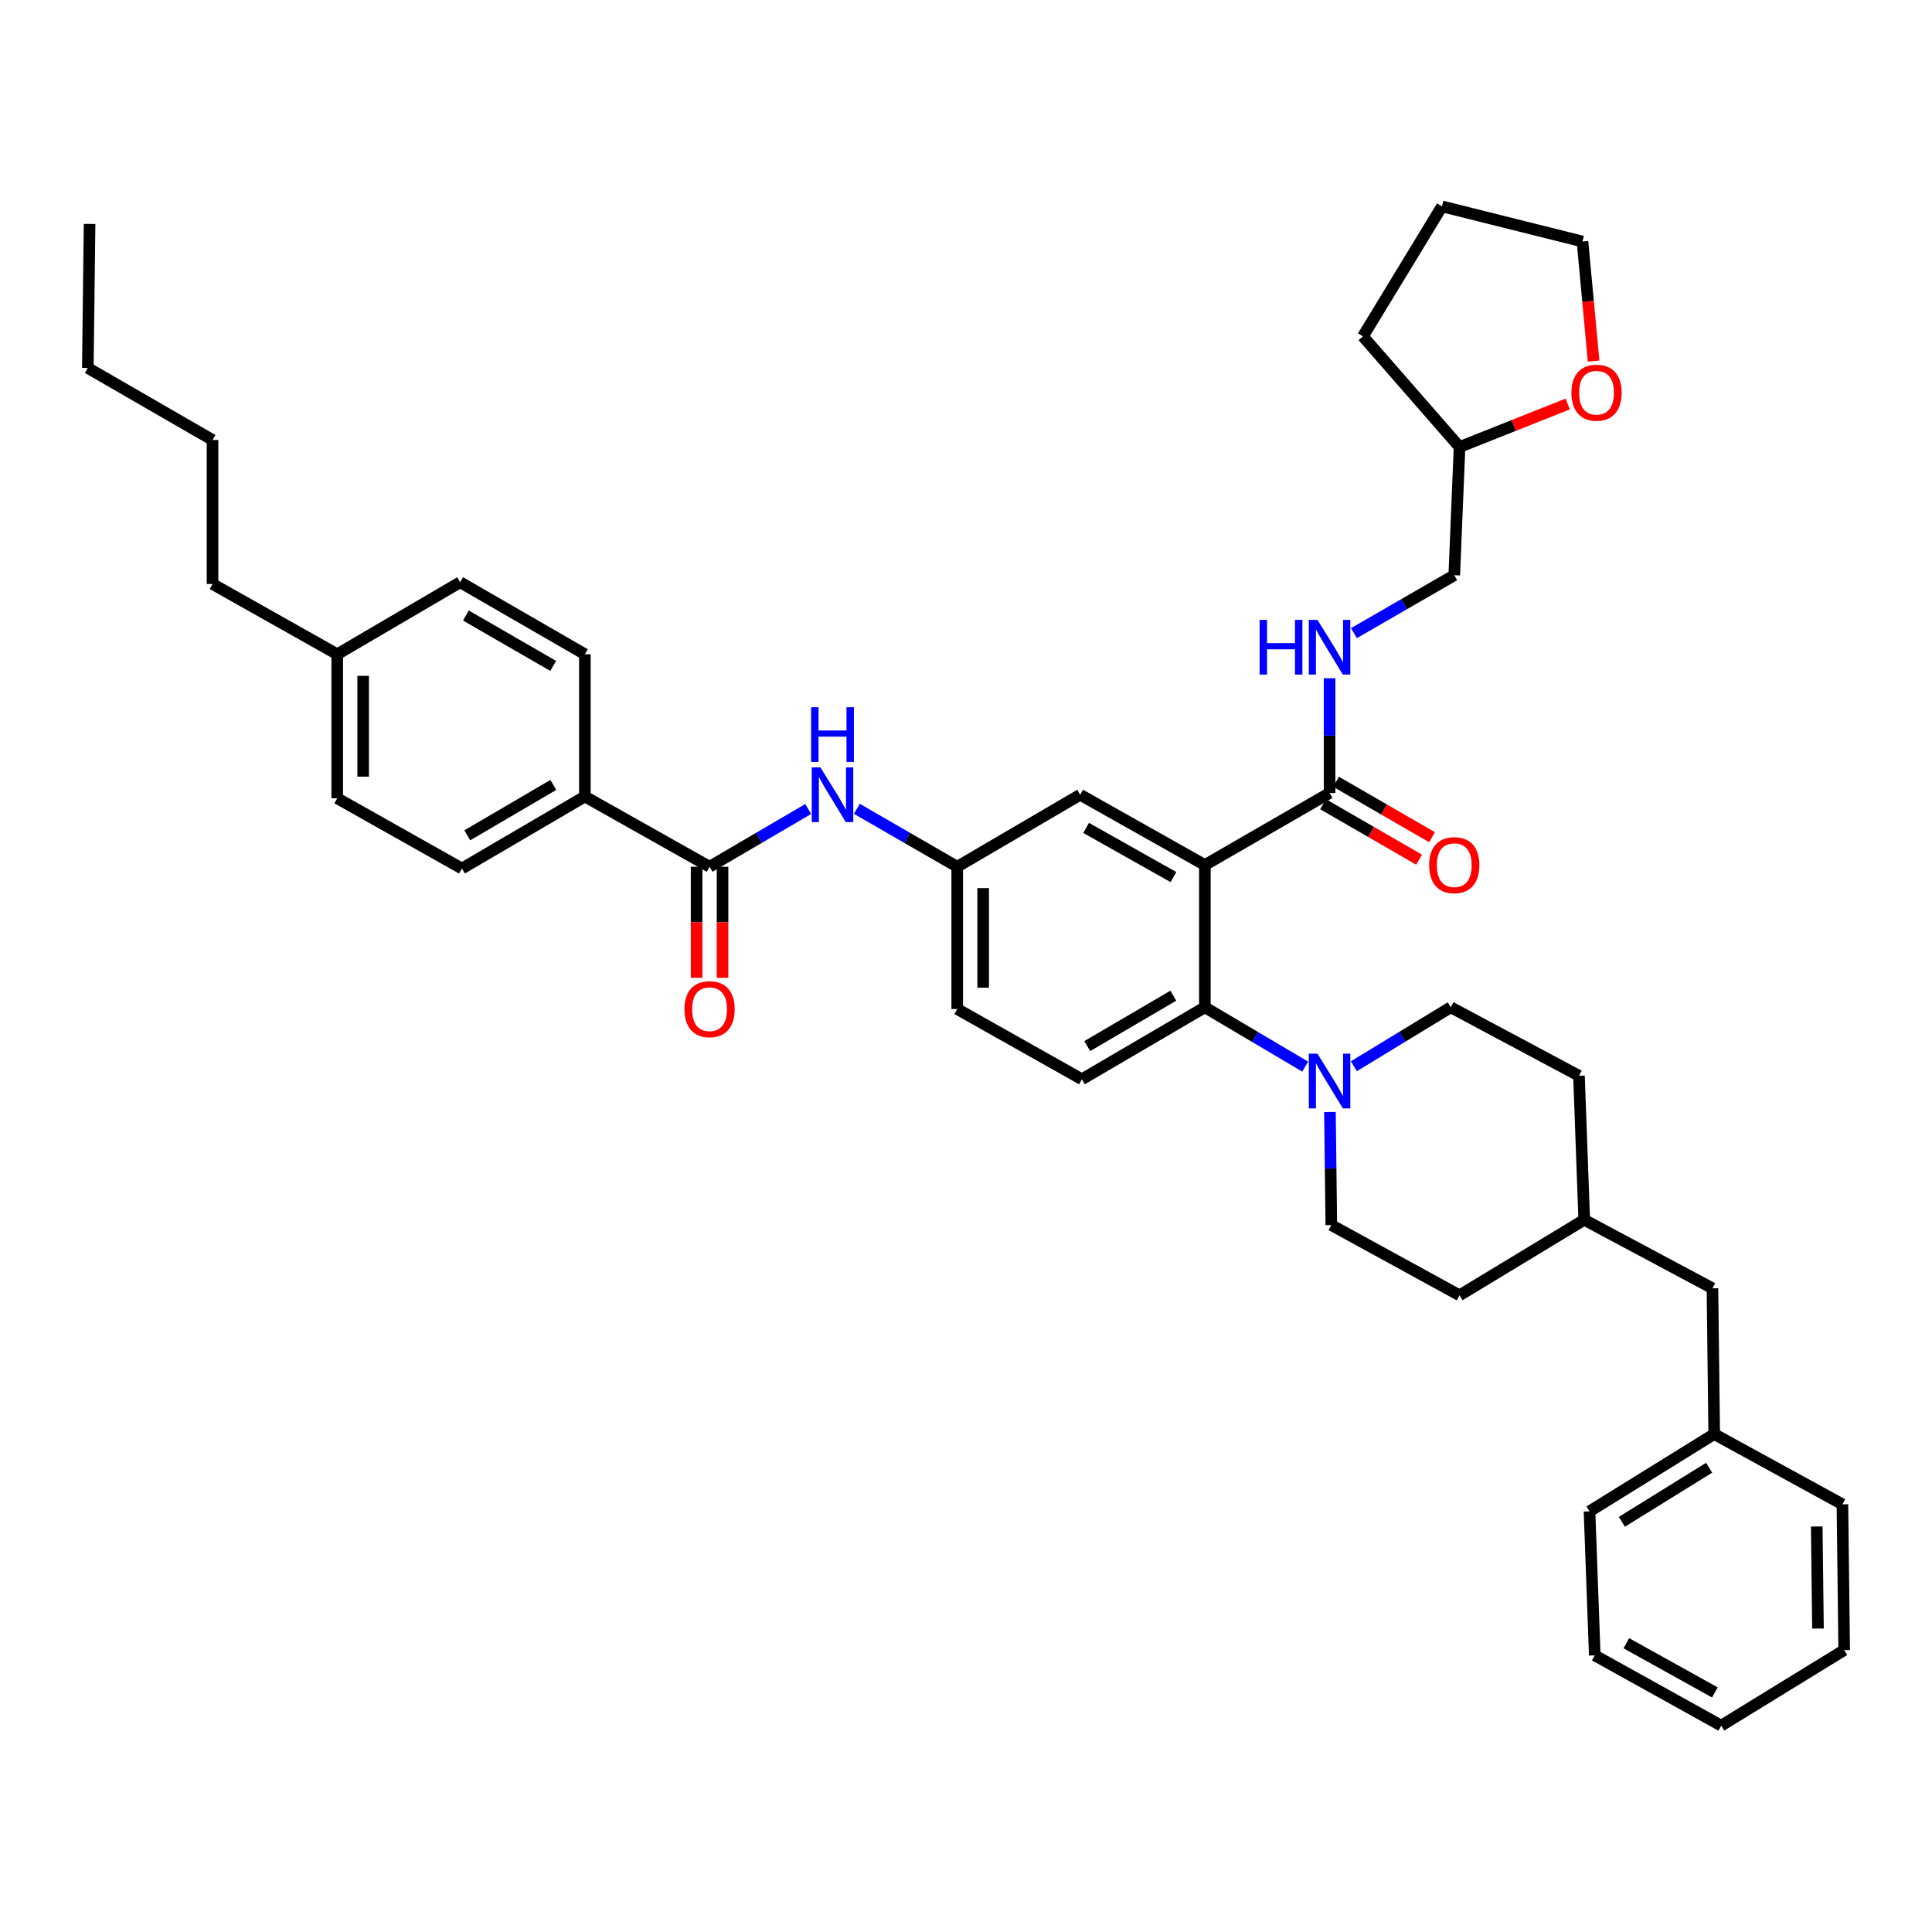 <?xml version='1.0' encoding='iso-8859-1'?>
<svg version='1.1' baseProfile='full'
              xmlns='http://www.w3.org/2000/svg'
                      xmlns:rdkit='http://www.rdkit.org/xml'
                      xmlns:xlink='http://www.w3.org/1999/xlink'
                  xml:space='preserve'
width='1000px' height='1000px' viewBox='0 0 1000 1000'>
<!-- END OF HEADER -->
<rect style='opacity:1.0;fill:#FFFFFF;stroke:none' width='1000' height='1000' x='0' y='0'> </rect>
<path class='bond-0' d='M 302.73,412.275 L 239.092,449.543' style='fill:none;fill-rule:evenodd;stroke:#000000;stroke-width:6px;stroke-linecap:butt;stroke-linejoin:miter;stroke-opacity:1' />
<path class='bond-0' d='M 286.399,406.278 L 241.852,432.366' style='fill:none;fill-rule:evenodd;stroke:#000000;stroke-width:6px;stroke-linecap:butt;stroke-linejoin:miter;stroke-opacity:1' />
<path class='bond-1' d='M 302.73,412.275 L 302.73,338.641' style='fill:none;fill-rule:evenodd;stroke:#000000;stroke-width:6px;stroke-linecap:butt;stroke-linejoin:miter;stroke-opacity:1' />
<path class='bond-2' d='M 302.73,412.275 L 367.271,448.633' style='fill:none;fill-rule:evenodd;stroke:#000000;stroke-width:6px;stroke-linecap:butt;stroke-linejoin:miter;stroke-opacity:1' />
<path class='bond-3' d='M 418.325,418.734 L 392.798,433.683' style='fill:none;fill-rule:evenodd;stroke:#0000FF;stroke-width:6px;stroke-linecap:butt;stroke-linejoin:miter;stroke-opacity:1' />
<path class='bond-3' d='M 392.798,433.683 L 367.271,448.633' style='fill:none;fill-rule:evenodd;stroke:#000000;stroke-width:6px;stroke-linecap:butt;stroke-linejoin:miter;stroke-opacity:1' />
<path class='bond-4' d='M 443.512,418.641 L 469.485,433.637' style='fill:none;fill-rule:evenodd;stroke:#0000FF;stroke-width:6px;stroke-linecap:butt;stroke-linejoin:miter;stroke-opacity:1' />
<path class='bond-4' d='M 469.485,433.637 L 495.457,448.633' style='fill:none;fill-rule:evenodd;stroke:#000000;stroke-width:6px;stroke-linecap:butt;stroke-linejoin:miter;stroke-opacity:1' />
<path class='bond-5' d='M 360.557,448.633 L 360.557,477.373' style='fill:none;fill-rule:evenodd;stroke:#000000;stroke-width:6px;stroke-linecap:butt;stroke-linejoin:miter;stroke-opacity:1' />
<path class='bond-5' d='M 360.557,477.373 L 360.557,506.113' style='fill:none;fill-rule:evenodd;stroke:#FF0000;stroke-width:6px;stroke-linecap:butt;stroke-linejoin:miter;stroke-opacity:1' />
<path class='bond-5' d='M 373.984,448.633 L 373.984,477.373' style='fill:none;fill-rule:evenodd;stroke:#000000;stroke-width:6px;stroke-linecap:butt;stroke-linejoin:miter;stroke-opacity:1' />
<path class='bond-5' d='M 373.984,477.373 L 373.984,506.113' style='fill:none;fill-rule:evenodd;stroke:#FF0000;stroke-width:6px;stroke-linecap:butt;stroke-linejoin:miter;stroke-opacity:1' />
<path class='bond-6' d='M 239.092,449.543 L 174.551,413.185' style='fill:none;fill-rule:evenodd;stroke:#000000;stroke-width:6px;stroke-linecap:butt;stroke-linejoin:miter;stroke-opacity:1' />
<path class='bond-7' d='M 886.364,666.82 L 819.996,631.364' style='fill:none;fill-rule:evenodd;stroke:#000000;stroke-width:6px;stroke-linecap:butt;stroke-linejoin:miter;stroke-opacity:1' />
<path class='bond-8' d='M 886.364,666.82 L 887.267,742.274' style='fill:none;fill-rule:evenodd;stroke:#000000;stroke-width:6px;stroke-linecap:butt;stroke-linejoin:miter;stroke-opacity:1' />
<path class='bond-9' d='M 688.378,575.567 L 688.733,604.827' style='fill:none;fill-rule:evenodd;stroke:#0000FF;stroke-width:6px;stroke-linecap:butt;stroke-linejoin:miter;stroke-opacity:1' />
<path class='bond-9' d='M 688.733,604.827 L 689.087,634.087' style='fill:none;fill-rule:evenodd;stroke:#000000;stroke-width:6px;stroke-linecap:butt;stroke-linejoin:miter;stroke-opacity:1' />
<path class='bond-10' d='M 675.569,552.081 L 649.603,536.723' style='fill:none;fill-rule:evenodd;stroke:#0000FF;stroke-width:6px;stroke-linecap:butt;stroke-linejoin:miter;stroke-opacity:1' />
<path class='bond-10' d='M 649.603,536.723 L 623.636,521.364' style='fill:none;fill-rule:evenodd;stroke:#000000;stroke-width:6px;stroke-linecap:butt;stroke-linejoin:miter;stroke-opacity:1' />
<path class='bond-11' d='M 700.76,551.888 L 725.832,536.626' style='fill:none;fill-rule:evenodd;stroke:#0000FF;stroke-width:6px;stroke-linecap:butt;stroke-linejoin:miter;stroke-opacity:1' />
<path class='bond-11' d='M 725.832,536.626 L 750.905,521.364' style='fill:none;fill-rule:evenodd;stroke:#000000;stroke-width:6px;stroke-linecap:butt;stroke-linejoin:miter;stroke-opacity:1' />
<path class='bond-12' d='M 887.267,742.274 L 822.726,782.273' style='fill:none;fill-rule:evenodd;stroke:#000000;stroke-width:6px;stroke-linecap:butt;stroke-linejoin:miter;stroke-opacity:1' />
<path class='bond-12' d='M 884.659,759.687 L 839.481,787.686' style='fill:none;fill-rule:evenodd;stroke:#000000;stroke-width:6px;stroke-linecap:butt;stroke-linejoin:miter;stroke-opacity:1' />
<path class='bond-13' d='M 887.267,742.274 L 953.635,778.632' style='fill:none;fill-rule:evenodd;stroke:#000000;stroke-width:6px;stroke-linecap:butt;stroke-linejoin:miter;stroke-opacity:1' />
<path class='bond-14' d='M 811.452,209.106 L 783.453,220.235' style='fill:none;fill-rule:evenodd;stroke:#FF0000;stroke-width:6px;stroke-linecap:butt;stroke-linejoin:miter;stroke-opacity:1' />
<path class='bond-14' d='M 783.453,220.235 L 755.455,231.364' style='fill:none;fill-rule:evenodd;stroke:#000000;stroke-width:6px;stroke-linecap:butt;stroke-linejoin:miter;stroke-opacity:1' />
<path class='bond-15' d='M 824.844,186.898 L 821.965,155.951' style='fill:none;fill-rule:evenodd;stroke:#FF0000;stroke-width:6px;stroke-linecap:butt;stroke-linejoin:miter;stroke-opacity:1' />
<path class='bond-15' d='M 821.965,155.951 L 819.086,125.004' style='fill:none;fill-rule:evenodd;stroke:#000000;stroke-width:6px;stroke-linecap:butt;stroke-linejoin:miter;stroke-opacity:1' />
<path class='bond-16' d='M 684.827,416.268 L 709.665,430.614' style='fill:none;fill-rule:evenodd;stroke:#000000;stroke-width:6px;stroke-linecap:butt;stroke-linejoin:miter;stroke-opacity:1' />
<path class='bond-16' d='M 709.665,430.614 L 734.504,444.96' style='fill:none;fill-rule:evenodd;stroke:#FF0000;stroke-width:6px;stroke-linecap:butt;stroke-linejoin:miter;stroke-opacity:1' />
<path class='bond-16' d='M 691.542,404.641 L 716.381,418.987' style='fill:none;fill-rule:evenodd;stroke:#000000;stroke-width:6px;stroke-linecap:butt;stroke-linejoin:miter;stroke-opacity:1' />
<path class='bond-16' d='M 716.381,418.987 L 741.219,433.332' style='fill:none;fill-rule:evenodd;stroke:#FF0000;stroke-width:6px;stroke-linecap:butt;stroke-linejoin:miter;stroke-opacity:1' />
<path class='bond-17' d='M 688.184,410.455 L 688.184,380.751' style='fill:none;fill-rule:evenodd;stroke:#000000;stroke-width:6px;stroke-linecap:butt;stroke-linejoin:miter;stroke-opacity:1' />
<path class='bond-17' d='M 688.184,380.751 L 688.184,351.047' style='fill:none;fill-rule:evenodd;stroke:#0000FF;stroke-width:6px;stroke-linecap:butt;stroke-linejoin:miter;stroke-opacity:1' />
<path class='bond-18' d='M 688.184,410.455 L 623.636,447.73' style='fill:none;fill-rule:evenodd;stroke:#000000;stroke-width:6px;stroke-linecap:butt;stroke-linejoin:miter;stroke-opacity:1' />
<path class='bond-19' d='M 700.787,327.723 L 726.756,312.727' style='fill:none;fill-rule:evenodd;stroke:#0000FF;stroke-width:6px;stroke-linecap:butt;stroke-linejoin:miter;stroke-opacity:1' />
<path class='bond-19' d='M 726.756,312.727 L 752.725,297.732' style='fill:none;fill-rule:evenodd;stroke:#000000;stroke-width:6px;stroke-linecap:butt;stroke-linejoin:miter;stroke-opacity:1' />
<path class='bond-20' d='M 755.455,231.364 L 752.725,297.732' style='fill:none;fill-rule:evenodd;stroke:#000000;stroke-width:6px;stroke-linecap:butt;stroke-linejoin:miter;stroke-opacity:1' />
<path class='bond-21' d='M 755.455,231.364 L 705.453,174.096' style='fill:none;fill-rule:evenodd;stroke:#000000;stroke-width:6px;stroke-linecap:butt;stroke-linejoin:miter;stroke-opacity:1' />
<path class='bond-22' d='M 623.636,447.73 L 559.088,411.365' style='fill:none;fill-rule:evenodd;stroke:#000000;stroke-width:6px;stroke-linecap:butt;stroke-linejoin:miter;stroke-opacity:1' />
<path class='bond-22' d='M 607.363,453.974 L 562.179,428.518' style='fill:none;fill-rule:evenodd;stroke:#000000;stroke-width:6px;stroke-linecap:butt;stroke-linejoin:miter;stroke-opacity:1' />
<path class='bond-23' d='M 623.636,447.73 L 623.636,521.364' style='fill:none;fill-rule:evenodd;stroke:#000000;stroke-width:6px;stroke-linecap:butt;stroke-linejoin:miter;stroke-opacity:1' />
<path class='bond-24' d='M 559.088,411.365 L 495.457,448.633' style='fill:none;fill-rule:evenodd;stroke:#000000;stroke-width:6px;stroke-linecap:butt;stroke-linejoin:miter;stroke-opacity:1' />
<path class='bond-25' d='M 623.636,521.364 L 559.998,558.633' style='fill:none;fill-rule:evenodd;stroke:#000000;stroke-width:6px;stroke-linecap:butt;stroke-linejoin:miter;stroke-opacity:1' />
<path class='bond-25' d='M 607.305,515.368 L 562.758,541.456' style='fill:none;fill-rule:evenodd;stroke:#000000;stroke-width:6px;stroke-linecap:butt;stroke-linejoin:miter;stroke-opacity:1' />
<path class='bond-26' d='M 495.457,448.633 L 495.457,522.274' style='fill:none;fill-rule:evenodd;stroke:#000000;stroke-width:6px;stroke-linecap:butt;stroke-linejoin:miter;stroke-opacity:1' />
<path class='bond-26' d='M 508.884,459.679 L 508.884,511.228' style='fill:none;fill-rule:evenodd;stroke:#000000;stroke-width:6px;stroke-linecap:butt;stroke-linejoin:miter;stroke-opacity:1' />
<path class='bond-27' d='M 559.998,558.633 L 495.457,522.274' style='fill:none;fill-rule:evenodd;stroke:#000000;stroke-width:6px;stroke-linecap:butt;stroke-linejoin:miter;stroke-opacity:1' />
<path class='bond-28' d='M 819.086,125.004 L 746.362,106.818' style='fill:none;fill-rule:evenodd;stroke:#000000;stroke-width:6px;stroke-linecap:butt;stroke-linejoin:miter;stroke-opacity:1' />
<path class='bond-29' d='M 705.453,174.096 L 746.362,106.818' style='fill:none;fill-rule:evenodd;stroke:#000000;stroke-width:6px;stroke-linecap:butt;stroke-linejoin:miter;stroke-opacity:1' />
<path class='bond-30' d='M 819.996,631.364 L 817.273,556.82' style='fill:none;fill-rule:evenodd;stroke:#000000;stroke-width:6px;stroke-linecap:butt;stroke-linejoin:miter;stroke-opacity:1' />
<path class='bond-31' d='M 819.996,631.364 L 755.455,670.453' style='fill:none;fill-rule:evenodd;stroke:#000000;stroke-width:6px;stroke-linecap:butt;stroke-linejoin:miter;stroke-opacity:1' />
<path class='bond-32' d='M 689.087,634.087 L 755.455,670.453' style='fill:none;fill-rule:evenodd;stroke:#000000;stroke-width:6px;stroke-linecap:butt;stroke-linejoin:miter;stroke-opacity:1' />
<path class='bond-33' d='M 750.905,521.364 L 817.273,556.82' style='fill:none;fill-rule:evenodd;stroke:#000000;stroke-width:6px;stroke-linecap:butt;stroke-linejoin:miter;stroke-opacity:1' />
<path class='bond-34' d='M 822.726,782.273 L 825.449,856.817' style='fill:none;fill-rule:evenodd;stroke:#000000;stroke-width:6px;stroke-linecap:butt;stroke-linejoin:miter;stroke-opacity:1' />
<path class='bond-35' d='M 953.635,778.632 L 954.545,854.087' style='fill:none;fill-rule:evenodd;stroke:#000000;stroke-width:6px;stroke-linecap:butt;stroke-linejoin:miter;stroke-opacity:1' />
<path class='bond-35' d='M 940.346,790.112 L 940.983,842.93' style='fill:none;fill-rule:evenodd;stroke:#000000;stroke-width:6px;stroke-linecap:butt;stroke-linejoin:miter;stroke-opacity:1' />
<path class='bond-36' d='M 825.449,856.817 L 890.907,893.182' style='fill:none;fill-rule:evenodd;stroke:#000000;stroke-width:6px;stroke-linecap:butt;stroke-linejoin:miter;stroke-opacity:1' />
<path class='bond-36' d='M 841.789,850.534 L 887.609,875.99' style='fill:none;fill-rule:evenodd;stroke:#000000;stroke-width:6px;stroke-linecap:butt;stroke-linejoin:miter;stroke-opacity:1' />
<path class='bond-37' d='M 954.545,854.087 L 890.907,893.182' style='fill:none;fill-rule:evenodd;stroke:#000000;stroke-width:6px;stroke-linecap:butt;stroke-linejoin:miter;stroke-opacity:1' />
<path class='bond-38' d='M 302.73,338.641 L 238.182,301.365' style='fill:none;fill-rule:evenodd;stroke:#000000;stroke-width:6px;stroke-linecap:butt;stroke-linejoin:miter;stroke-opacity:1' />
<path class='bond-38' d='M 286.333,344.677 L 241.149,318.584' style='fill:none;fill-rule:evenodd;stroke:#000000;stroke-width:6px;stroke-linecap:butt;stroke-linejoin:miter;stroke-opacity:1' />
<path class='bond-39' d='M 174.551,413.185 L 174.551,338.641' style='fill:none;fill-rule:evenodd;stroke:#000000;stroke-width:6px;stroke-linecap:butt;stroke-linejoin:miter;stroke-opacity:1' />
<path class='bond-39' d='M 187.978,402.003 L 187.978,349.822' style='fill:none;fill-rule:evenodd;stroke:#000000;stroke-width:6px;stroke-linecap:butt;stroke-linejoin:miter;stroke-opacity:1' />
<path class='bond-40' d='M 238.182,301.365 L 174.551,338.641' style='fill:none;fill-rule:evenodd;stroke:#000000;stroke-width:6px;stroke-linecap:butt;stroke-linejoin:miter;stroke-opacity:1' />
<path class='bond-41' d='M 174.551,338.641 L 110.003,302.275' style='fill:none;fill-rule:evenodd;stroke:#000000;stroke-width:6px;stroke-linecap:butt;stroke-linejoin:miter;stroke-opacity:1' />
<path class='bond-42' d='M 110.003,302.275 L 110.003,227.731' style='fill:none;fill-rule:evenodd;stroke:#000000;stroke-width:6px;stroke-linecap:butt;stroke-linejoin:miter;stroke-opacity:1' />
<path class='bond-43' d='M 110.003,227.731 L 45.455,190.455' style='fill:none;fill-rule:evenodd;stroke:#000000;stroke-width:6px;stroke-linecap:butt;stroke-linejoin:miter;stroke-opacity:1' />
<path class='bond-44' d='M 45.455,190.455 L 46.365,115.911' style='fill:none;fill-rule:evenodd;stroke:#000000;stroke-width:6px;stroke-linecap:butt;stroke-linejoin:miter;stroke-opacity:1' />
<path  class='atom-1' d='M 424.649 397.205
L 433.929 412.205
Q 434.849 413.685, 436.329 416.365
Q 437.809 419.045, 437.889 419.205
L 437.889 397.205
L 441.649 397.205
L 441.649 425.525
L 437.769 425.525
L 427.809 409.125
Q 426.649 407.205, 425.409 405.005
Q 424.209 402.805, 423.849 402.125
L 423.849 425.525
L 420.169 425.525
L 420.169 397.205
L 424.649 397.205
' fill='#0000FF'/>
<path  class='atom-1' d='M 419.829 366.053
L 423.669 366.053
L 423.669 378.093
L 438.149 378.093
L 438.149 366.053
L 441.989 366.053
L 441.989 394.373
L 438.149 394.373
L 438.149 381.293
L 423.669 381.293
L 423.669 394.373
L 419.829 394.373
L 419.829 366.053
' fill='#0000FF'/>
<path  class='atom-3' d='M 354.271 522.354
Q 354.271 515.554, 357.631 511.754
Q 360.991 507.954, 367.271 507.954
Q 373.551 507.954, 376.911 511.754
Q 380.271 515.554, 380.271 522.354
Q 380.271 529.234, 376.871 533.154
Q 373.471 537.034, 367.271 537.034
Q 361.031 537.034, 357.631 533.154
Q 354.271 529.274, 354.271 522.354
M 367.271 533.834
Q 371.591 533.834, 373.911 530.954
Q 376.271 528.034, 376.271 522.354
Q 376.271 516.794, 373.911 513.994
Q 371.591 511.154, 367.271 511.154
Q 362.951 511.154, 360.591 513.954
Q 358.271 516.754, 358.271 522.354
Q 358.271 528.074, 360.591 530.954
Q 362.951 533.834, 367.271 533.834
' fill='#FF0000'/>
<path  class='atom-6' d='M 681.924 545.383
L 691.204 560.383
Q 692.124 561.863, 693.604 564.543
Q 695.084 567.223, 695.164 567.383
L 695.164 545.383
L 698.924 545.383
L 698.924 573.703
L 695.044 573.703
L 685.084 557.303
Q 683.924 555.383, 682.684 553.183
Q 681.484 550.983, 681.124 550.303
L 681.124 573.703
L 677.444 573.703
L 677.444 545.383
L 681.924 545.383
' fill='#0000FF'/>
<path  class='atom-8' d='M 813.359 203.261
Q 813.359 196.461, 816.719 192.661
Q 820.079 188.861, 826.359 188.861
Q 832.639 188.861, 835.999 192.661
Q 839.359 196.461, 839.359 203.261
Q 839.359 210.141, 835.959 214.061
Q 832.559 217.941, 826.359 217.941
Q 820.119 217.941, 816.719 214.061
Q 813.359 210.181, 813.359 203.261
M 826.359 214.741
Q 830.679 214.741, 832.999 211.861
Q 835.359 208.941, 835.359 203.261
Q 835.359 197.701, 832.999 194.901
Q 830.679 192.061, 826.359 192.061
Q 822.039 192.061, 819.679 194.861
Q 817.359 197.661, 817.359 203.261
Q 817.359 208.981, 819.679 211.861
Q 822.039 214.741, 826.359 214.741
' fill='#FF0000'/>
<path  class='atom-10' d='M 739.725 447.81
Q 739.725 441.01, 743.085 437.21
Q 746.445 433.41, 752.725 433.41
Q 759.005 433.41, 762.365 437.21
Q 765.725 441.01, 765.725 447.81
Q 765.725 454.69, 762.325 458.61
Q 758.925 462.49, 752.725 462.49
Q 746.485 462.49, 743.085 458.61
Q 739.725 454.73, 739.725 447.81
M 752.725 459.29
Q 757.045 459.29, 759.365 456.41
Q 761.725 453.49, 761.725 447.81
Q 761.725 442.25, 759.365 439.45
Q 757.045 436.61, 752.725 436.61
Q 748.405 436.61, 746.045 439.41
Q 743.725 442.21, 743.725 447.81
Q 743.725 453.53, 746.045 456.41
Q 748.405 459.29, 752.725 459.29
' fill='#FF0000'/>
<path  class='atom-11' d='M 651.964 320.84
L 655.804 320.84
L 655.804 332.88
L 670.284 332.88
L 670.284 320.84
L 674.124 320.84
L 674.124 349.16
L 670.284 349.16
L 670.284 336.08
L 655.804 336.08
L 655.804 349.16
L 651.964 349.16
L 651.964 320.84
' fill='#0000FF'/>
<path  class='atom-11' d='M 681.924 320.84
L 691.204 335.84
Q 692.124 337.32, 693.604 340
Q 695.084 342.68, 695.164 342.84
L 695.164 320.84
L 698.924 320.84
L 698.924 349.16
L 695.044 349.16
L 685.084 332.76
Q 683.924 330.84, 682.684 328.64
Q 681.484 326.44, 681.124 325.76
L 681.124 349.16
L 677.444 349.16
L 677.444 320.84
L 681.924 320.84
' fill='#0000FF'/>
</svg>
